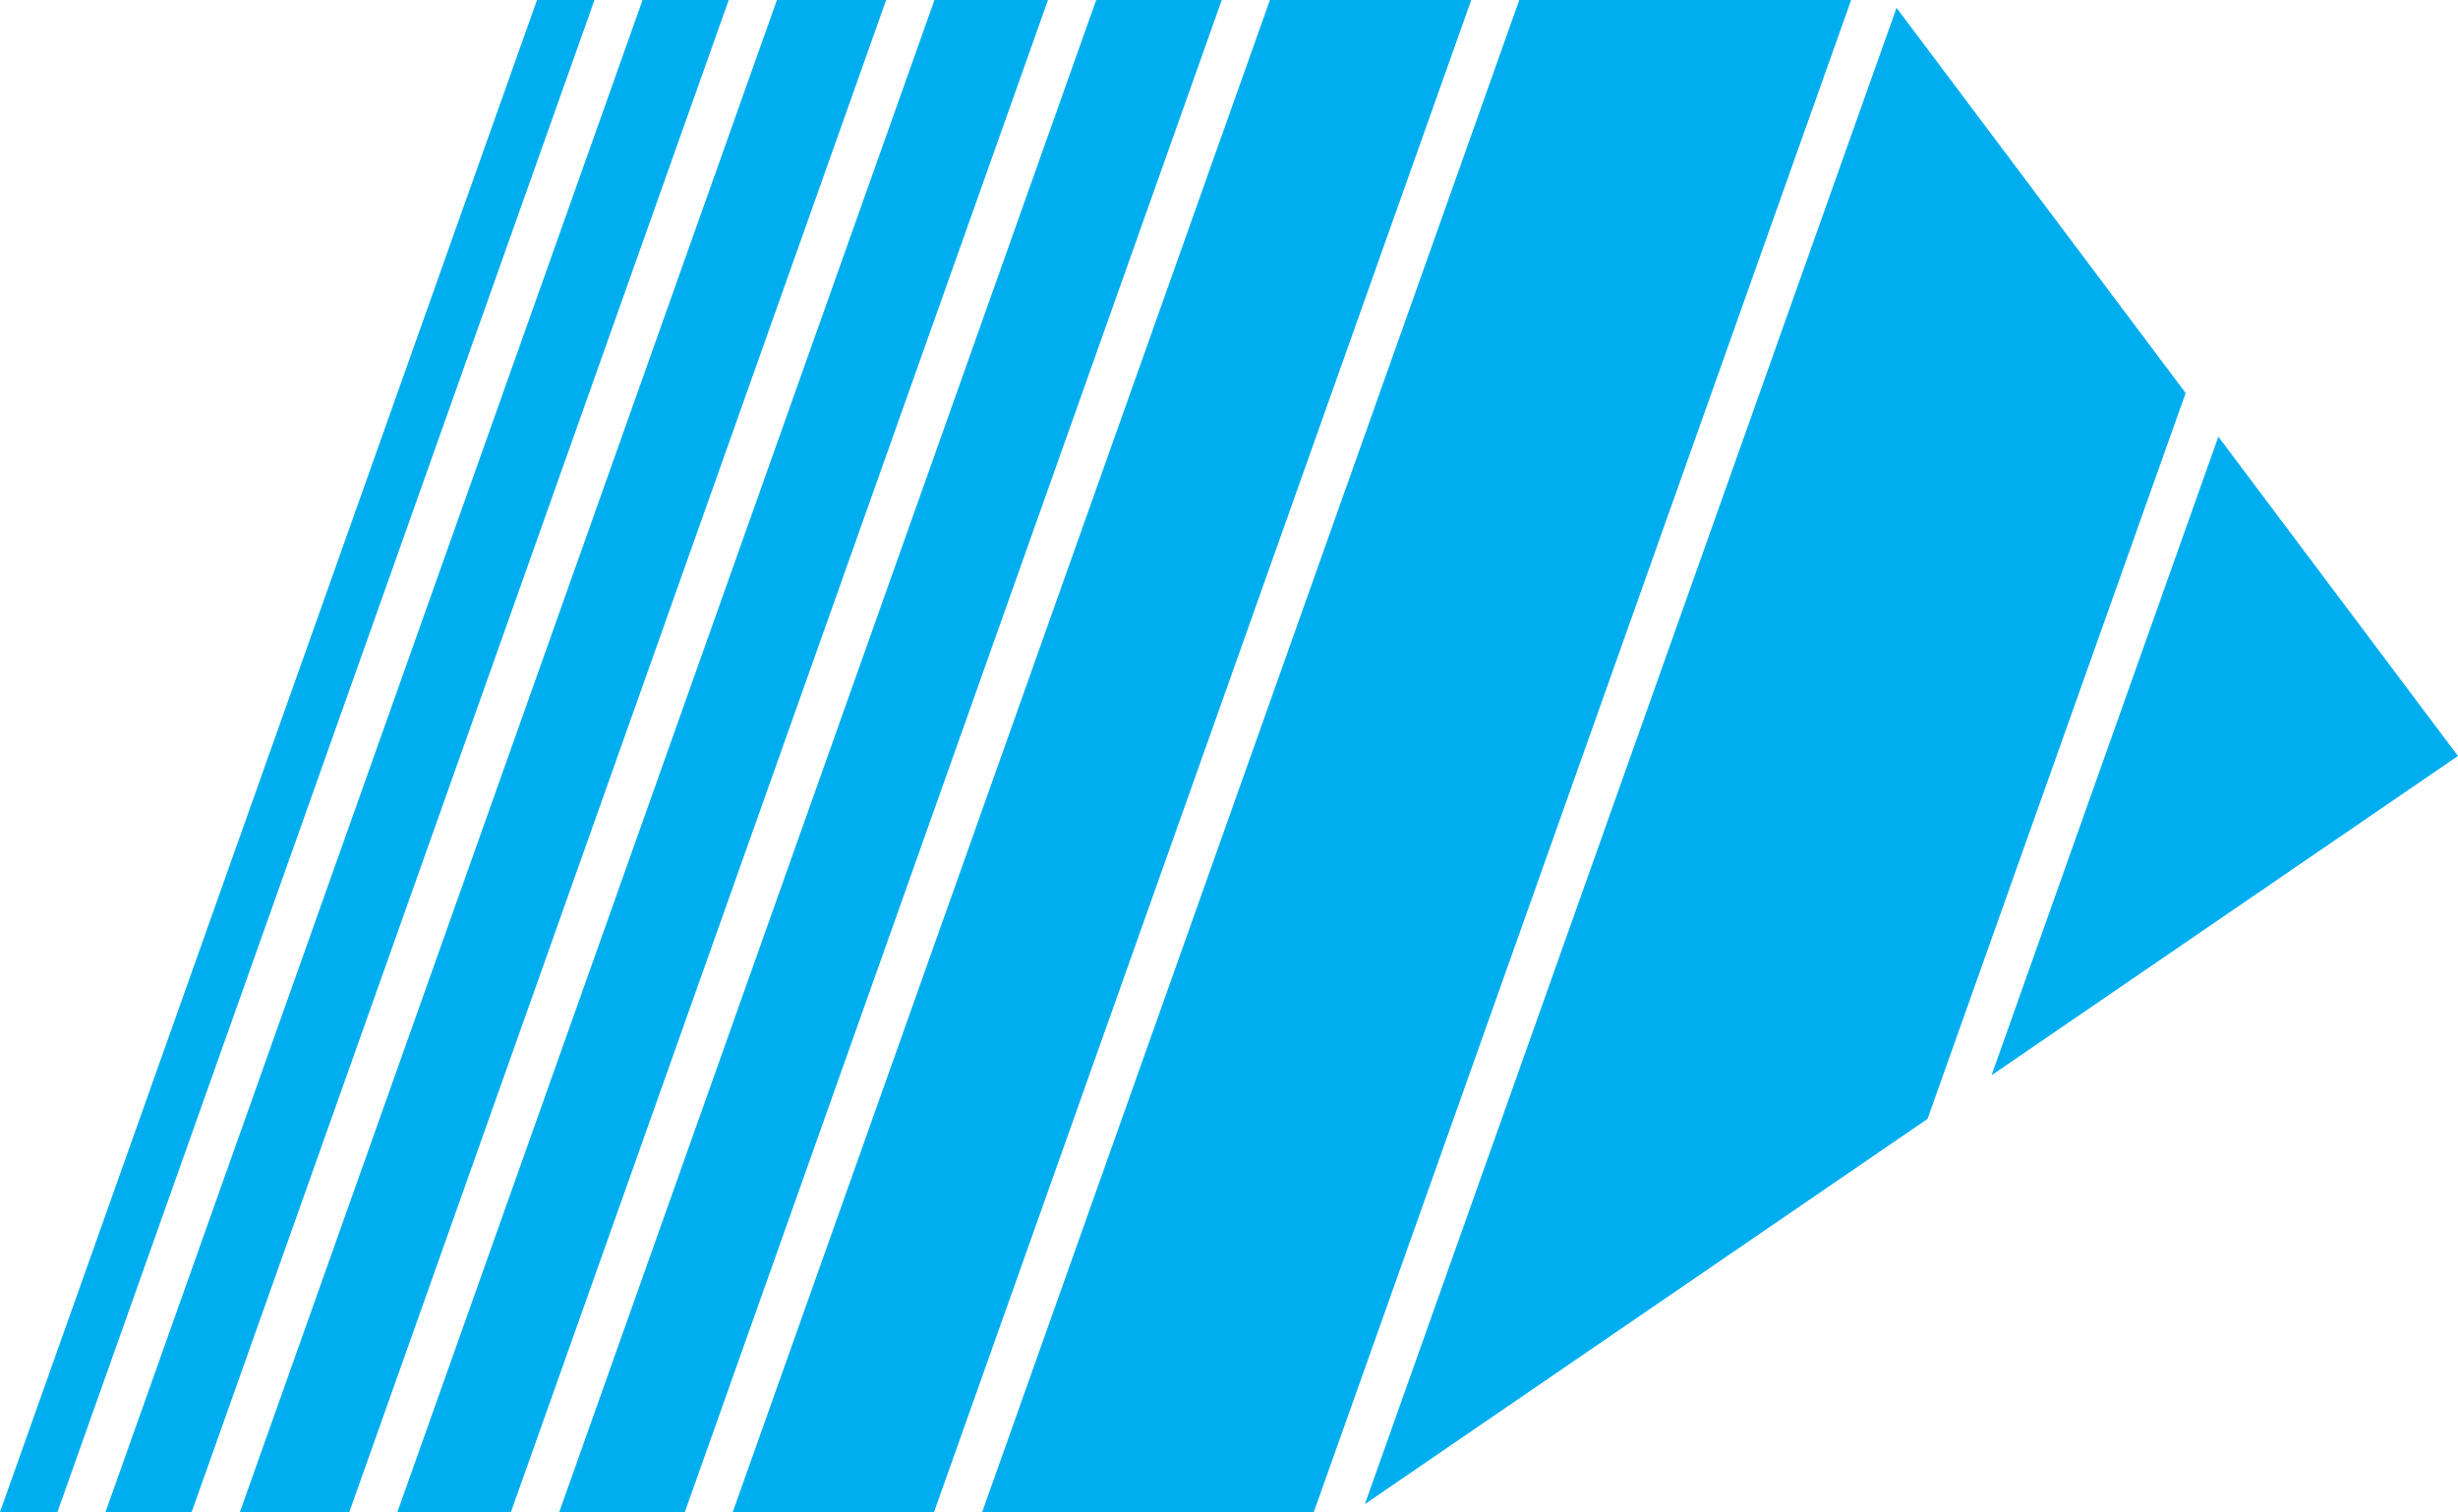 <svg id="Group_21" data-name="Group 21" xmlns="http://www.w3.org/2000/svg" width="46.308" height="28.489" viewBox="0 0 46.308 28.489">
  <path id="Path_26" data-name="Path 26" d="M143.09,0,132.97,28.489h3.792L146.883,0Z" transform="translate(-119.165 0)" fill="#00aeef"/>
  <path id="Path_27" data-name="Path 27" d="M53.656,0,43.539,28.489H45.6L55.714,0Z" transform="translate(-39.019 0)" fill="#00aeef"/>
  <path id="Path_28" data-name="Path 28" d="M111.6,0,101.484,28.489h2.366L113.966,0Z" transform="translate(-90.948 0)" fill="#00aeef"/>
  <path id="Path_29" data-name="Path 29" d="M29.265,0,19.147,28.489H20.77L30.888,0Z" transform="translate(-17.159 0)" fill="#00aeef"/>
  <path id="Path_30" data-name="Path 30" d="M82.226,0,72.108,28.489h2.139L84.365,0Z" transform="translate(-64.621 0)" fill="#00aeef"/>
  <path id="Path_31" data-name="Path 31" d="M10.117,0,0,28.489H1.082L11.2,0Z" transform="translate(0 0)" fill="#00aeef"/>
  <path id="Path_32" data-name="Path 32" d="M361.384,91.278l8.787-6.016-4.514-6.016Z" transform="translate(-323.864 -71.018)" fill="#00aeef"/>
  <path id="Path_33" data-name="Path 33" d="M263.163,8.665l-5.447-7.258L247.7,29.6l10.6-7.258Z" transform="translate(-221.986 -1.26)" fill="#00aeef"/>
  <path id="Path_34" data-name="Path 34" d="M188.348,0,178.229,28.489h6.248L194.6,0Z" transform="translate(-159.725 0)" fill="#00aeef"/>
</svg>